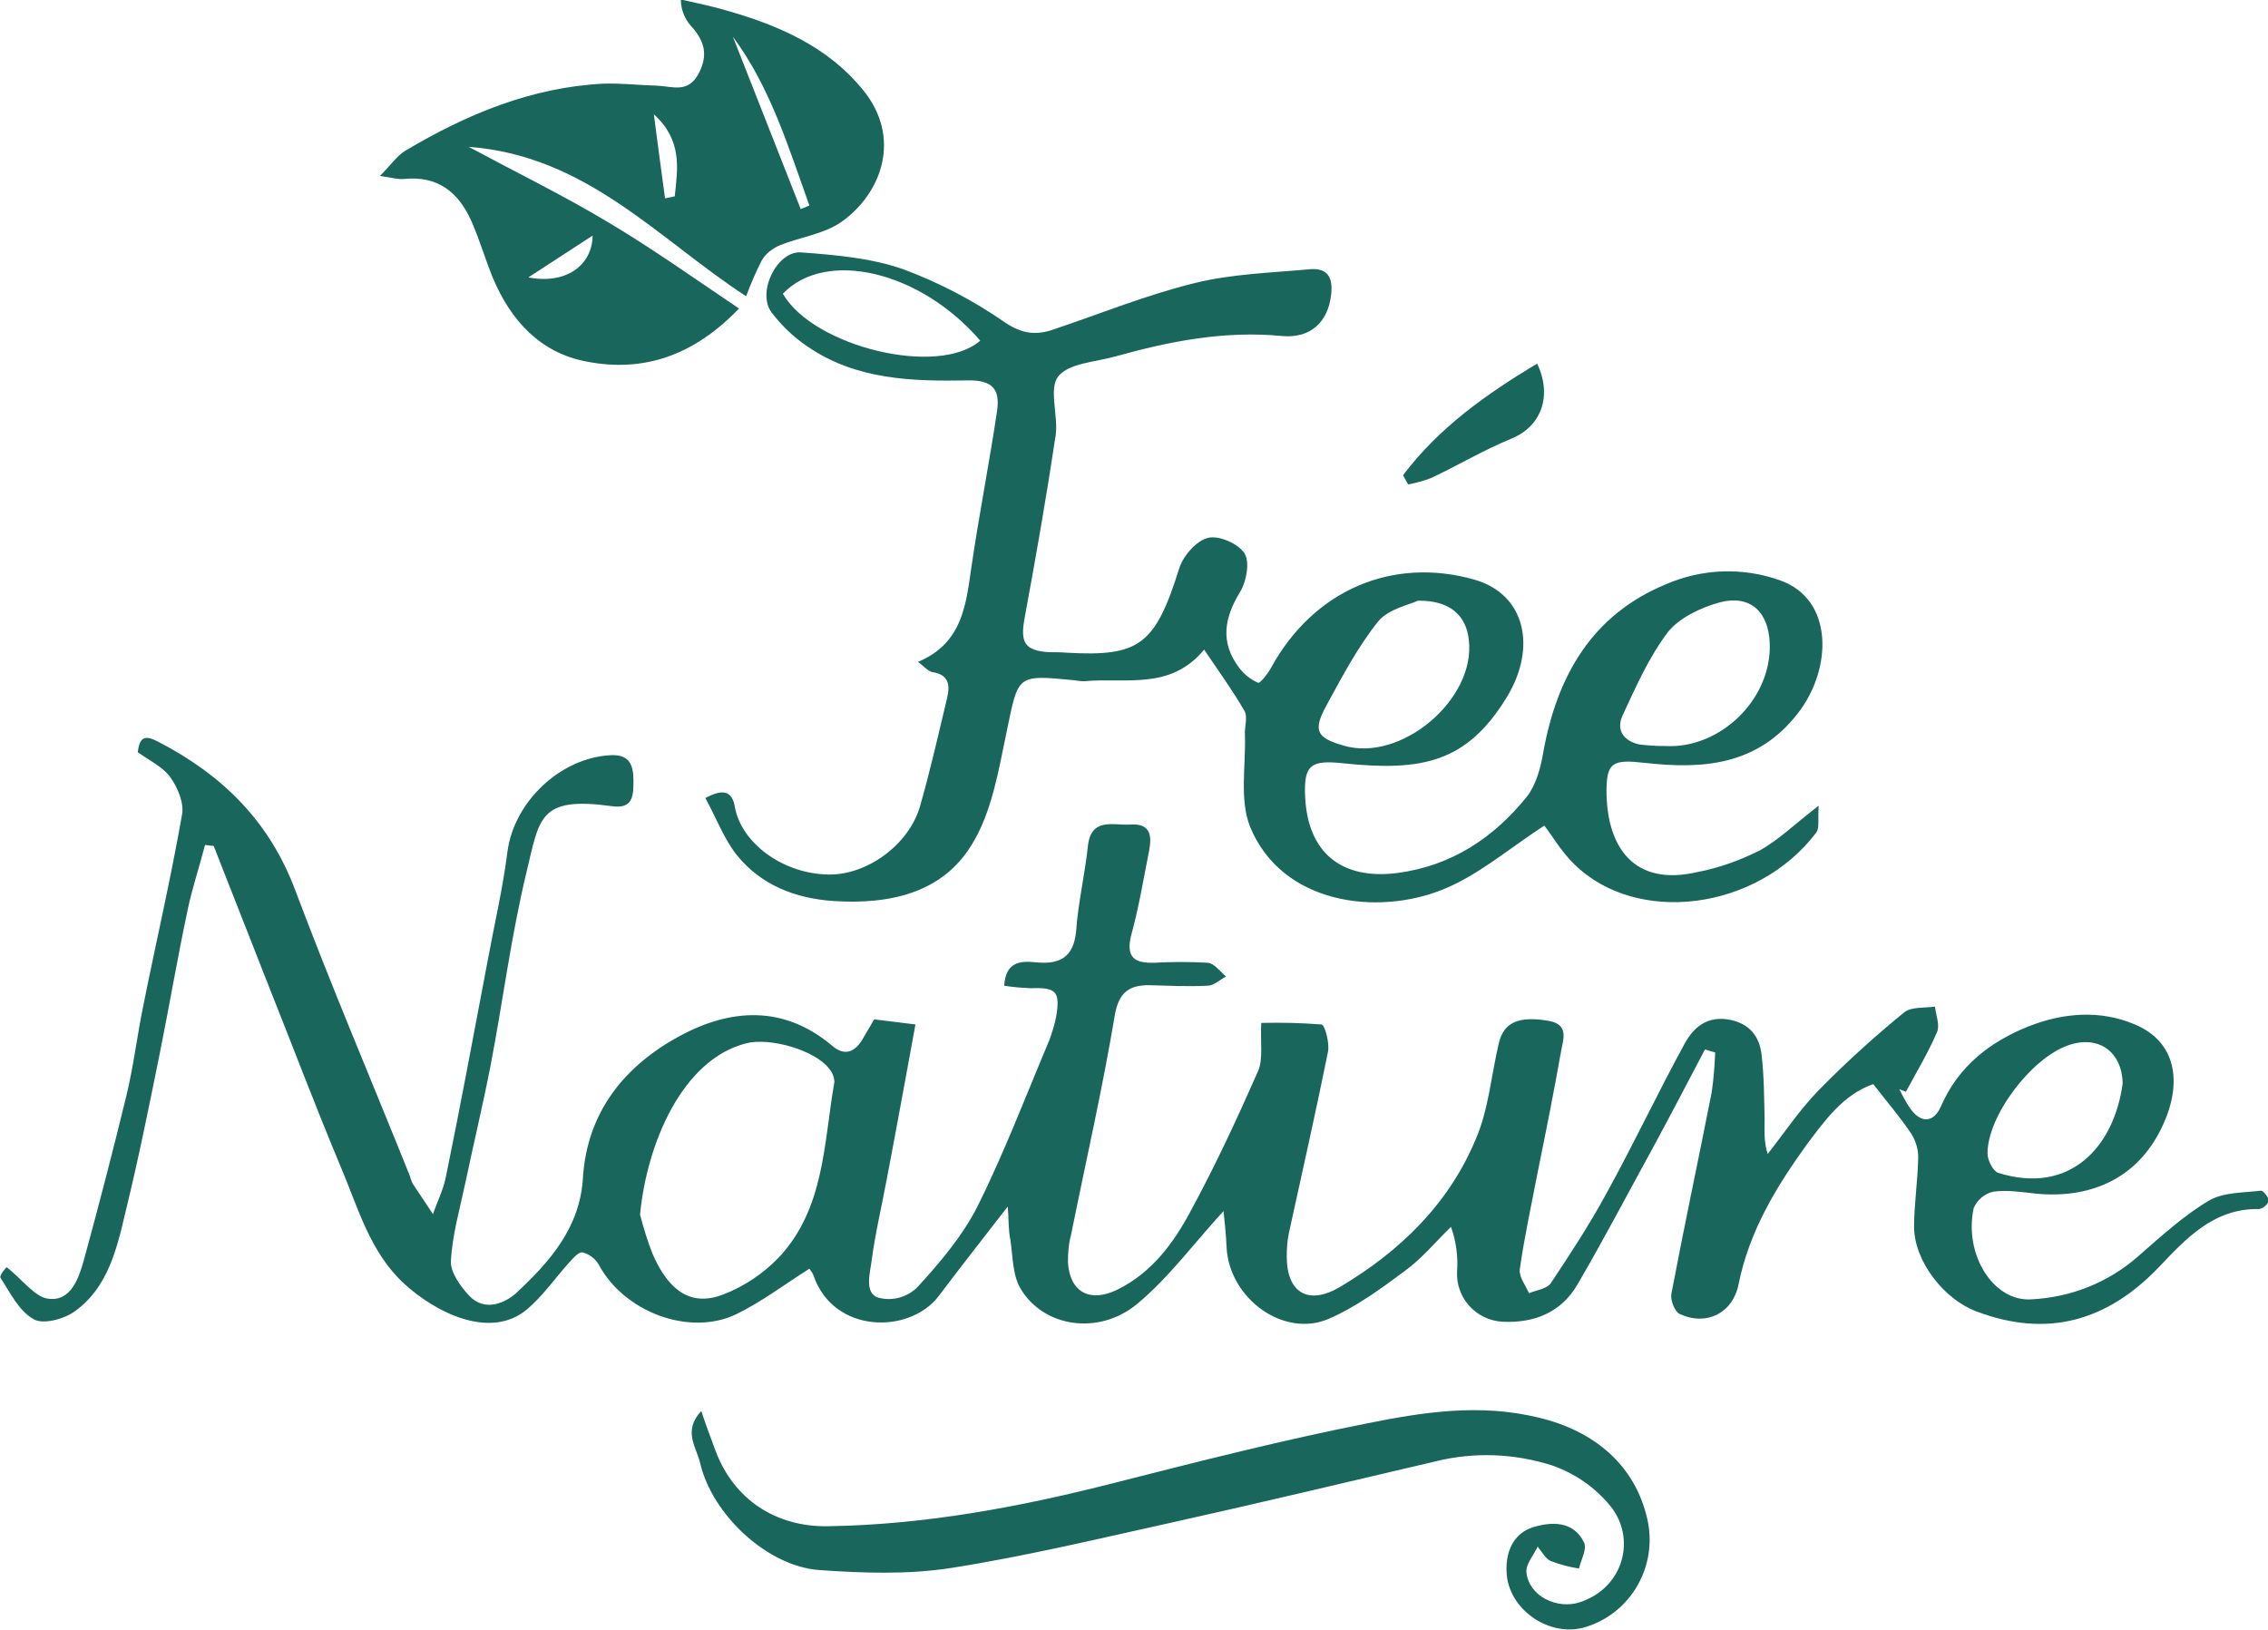 <?xml version="1.0" encoding="UTF-8"?> <!-- Generator: Adobe Illustrator 26.3.1, SVG Export Plug-In . SVG Version: 6.00 Build 0) --> <svg xmlns="http://www.w3.org/2000/svg" xmlns:xlink="http://www.w3.org/1999/xlink" version="1.1" id="Layer_1" x="0px" y="0px" viewBox="0 0 444.7 319.6" style="enable-background:new 0 0 444.7 319.6;" xml:space="preserve"> <style type="text/css"> .st0{fill:#19675C;} </style> <g> <path class="st0" d="M443.3,233.5c-3.4,0.4-7.3,0.3-10.1,1.9c-5.1,3-9.5,7.1-14,11c-5.8,5.1-13.1,8-20.8,8.4 c-7.5,0.6-13.4-8.8-11.4-17.9c0.7-1.6,2.1-2.8,3.8-3.2c2.8-0.4,5.8,0.1,8.6,0.4c11.1,1,20.2-3.4,24.8-13.7 c3.7-8.2,2.5-16.1-5.6-19.5c-6.8-2.9-14.1-2.3-20.9,0.4c-7.5,3-13.7,7.8-17.1,15.6c-1.5,3.5-4.2,3.4-6.3,0.1 c-0.7-1.1-1.3-2.2-1.9-3.4l1.3,0.5c2.1-3.9,4.4-7.7,6.1-11.7c0.6-1.3-0.2-3.3-0.4-5c-2,0.3-4.6,0-6,1.1 c-5.9,4.8-11.5,9.9-16.8,15.3c-3.7,3.8-6.7,8.3-10,12.5c-0.8-2.5-0.6-4.7-0.6-6.8c-0.1-4.2-0.1-8.5-0.6-12.7 c-0.4-3.5-2.3-6-6.1-6.8c-4.5-0.9-7.2,1.4-9,4.7c-5.3,9.7-10,19.7-15.3,29.3c-3.3,6.1-7.1,11.9-10.9,17.6c-0.8,1.2-2.9,1.4-4.3,2 c-0.7-1.6-2-3.2-1.8-4.7c0.9-6.4,2.3-12.7,3.5-19c1.6-7.9,3.2-15.8,4.6-23.8c0.4-2.2,1.6-5.2-2.4-5.9c-5.8-1-8.8,0.2-9.8,4.3 c-1.5,6.3-2,13-4.5,18.8c-5.3,12.8-14.9,22.1-26.7,29.1c-6.1,3.6-10.4,1.2-10.4-6c0-1.5,0.1-3,0.4-4.5c2.6-11.9,5.3-23.8,7.7-35.7 c0.3-1.7-0.6-5.2-1.3-5.3c-3.9-0.3-7.8-0.4-11.8-0.3c-0.2,3.9,0.4,7-0.6,9.4c-4.1,9.3-8.4,18.6-13.3,27.6 c-3.3,6.2-7.6,12-14.3,15.3c-5.3,2.6-9.3,0.6-9.7-5.3c0-1.8,0.1-3.6,0.6-5.4c2.9-14.4,6.2-28.8,8.6-43.2c0.8-4.5,2.9-5.8,6.7-5.8 c3.8,0.1,7.6,0.3,11.5,0.1c1.2,0,2.4-1.2,3.6-1.8c-1.2-1-2.3-2.6-3.6-2.7c-3.5-0.2-7-0.2-10.5,0c-3.8,0.1-5.6-1-4.5-5.4 c1.5-5.4,2.4-11,3.5-16.5c0.6-3,0.3-5.5-3.7-5.2c-3.3,0.2-7.7-1.5-8.3,4.3c-0.6,5.6-1.9,11-2.3,16.6c-0.5,5.3-3.4,6.6-8,6.1 c-3.1-0.3-5.8,0-6.1,4.6c1.7,0.3,3.4,0.4,5.1,0.5c5.1-0.2,5.9,0.6,5.1,5.5c-0.3,1.6-0.8,3.2-1.4,4.8c-4.6,10.9-8.8,22-14.1,32.6 c-2.9,5.7-7.3,10.9-11.7,15.7c-2,2-4.9,2.8-7.6,2.1c-2.9-0.8-1.7-4.9-1.4-7.2c0.7-5.4,2-10.8,3-16.2c1.9-9.9,3.7-19.9,5.6-30.2 l-8.1-1c-0.9,1.5-1.6,2.8-2.4,4.1c-1.5,2.4-3.5,3.1-5.8,1.1c-9.6-8.1-20-7.3-30-1.9c-10.8,5.9-18.1,14.9-18.9,27.8 c-0.6,9.8-6.5,16.4-13,22.5c-2.3,2.1-6.3,3.8-9.3,0.6c-1.7-1.8-3.7-4.6-3.6-6.8c0.3-5.2,1.8-10.4,2.9-15.6 c1.6-7.6,3.4-15.1,4.9-22.8c2.4-12.5,4-25.3,7-37.7c2.6-10.8,2.4-15.1,16.8-13.1c4.2,0.6,4.2-2.2,4.2-5c0-3-0.7-5.2-4.5-5 c-9.8,0.5-18.9,9.1-20.2,18.9c-0.9,7.2-2.6,14.4-3.9,21.5c-2.7,14.2-5.3,28.3-8.2,42.4c-0.5,2.5-1.7,4.8-2.5,7.2c-1.3-2-2.7-4-4-6 c-0.2-0.5-0.4-0.9-0.5-1.4c-7.5-18.7-15.4-37.2-22.5-56.1c-5.1-13.6-14.3-22.6-26.8-29.1c-3-1.6-3.7-0.7-4.1,2 c2.2,1.6,4.8,2.8,6.3,4.8c1.5,2,2.8,5.1,2.4,7.4c-2.2,12.6-5.1,25-7.6,37.5c-1.2,5.8-1.9,11.8-3.3,17.6 c-2.6,10.7-5.4,21.5-8.3,32.1c-1,3.6-2.5,8.3-6.9,7.8c-2.7-0.2-5.2-3.8-8.3-6.2c-0.1,0.1-1.5,1.6-1.2,2.1c1.9,2.9,3.6,6.5,6.5,8.1 c1.8,1.1,5.9,0,8-1.5c6.5-4.6,8.3-12.2,10-19.5c2.5-10.2,4.6-20.6,6.7-31c1.9-9.4,3.5-18.9,5.5-28.3c0.9-4.3,2.3-8.4,3.4-12.7 l1.7,0.2c3.6,9.2,7.2,18.3,10.8,27.5c4.7,11.8,9.2,23.7,14.1,35.4c3.4,8,5.7,16.7,12.4,22.9c6.2,5.7,16.9,11.1,24.1,5.1 c3.1-2.6,5.5-6.1,8.2-9.1c0.8-0.9,1.9-2.2,2.7-2.1c1.3,0.3,2.5,1.2,3.2,2.4c4.9,9.2,17.6,14.1,26.8,9.8c5-2.4,9.6-5.9,14.5-9 c0.3,0.4,0.6,0.8,0.8,1.3c3.9,11.5,18.9,11.6,24.6,4c4.3-5.7,8.7-11.3,13.5-17.5c0.2,2.6,0.1,4.6,0.5,6.5c0.5,3.2,0.4,6.9,2,9.6 c4.5,7.6,15.4,9.3,23,2.9c6.2-5.2,11.1-11.9,16.8-18.1c0.2,2,0.5,4.5,0.6,7.1c0.5,10,11.2,17.9,20.1,14c5.3-2.3,10.2-5.9,14.9-9.4 c3.3-2.4,6-5.7,9-8.6c1,2.8,1.4,5.7,1.2,8.7c-0.3,5.2,3.7,9.6,8.9,9.9c6.2,0.3,11.5-1.8,14.7-7.3c5.2-8.9,10-18.1,15-27.2 c3.4-6.3,6.7-12.6,10-18.9l2,0.6c-0.1,2.6-0.3,5.3-0.7,7.9c-2.6,13.2-5.4,26.3-7.9,39.5c-0.2,1.2,0.7,3.5,1.7,3.9 c5.2,2.4,10.4-0.2,11.5-5.9c2.1-10.4,7.4-19.1,13.4-27.4c3.6-4.8,7.2-9.8,13-11.8c2.7,3.5,5.3,6.5,7.5,9.8c0.9,1.5,1.4,3.2,1.3,4.9 c-0.1,4.5-0.8,8.9-0.8,13.4c0.1,6.8,6,14.2,12.3,16.5c13.8,5.2,25.5,1.9,35.6-8.6c5.4-5.7,10.9-11.7,19.8-11.5 c0.9-0.2,1.6-0.9,1.9-1.7C444.8,234.8,443.7,233.4,443.3,233.5z M405.5,205c5.9-2.1,10.6,1.2,10.7,7.5 c-1.7,12.5-10.4,21.9-24.4,17.5c-1-0.3-2.1-2.5-2.1-3.8C389.7,218.8,398.3,207.5,405.5,205z M152.7,246.6c-3.1,3.2-6.8,5.7-11,7.3 c-6.1,2.3-10.5-0.6-13.7-7.9c-1-2.5-1.8-5.1-2.5-7.8c1.3-13.8,8.2-30.4,20.8-33.6c4.6-1.2,13.5,1.3,16.3,5c0.6,0.7,1,1.7,1,2.6 C161.5,224.2,161.7,237,152.7,246.6z"></path> <path class="st0" d="M151.3,61.3c2,2.6,4.4,4.9,7.1,6.7c9.5,6.5,20.5,6.8,31.3,6.6c5-0.1,6.4,1.8,5.8,6c-1.5,10.1-3.5,20.2-5,30.4 c-1.1,7.5-1.7,15.1-10.5,18.8c1.1,0.8,1.9,1.8,2.8,2c3.3,0.5,3.5,2.6,2.9,5.1c-1.7,7.1-3.3,14.2-5.3,21.2 c-2.2,7.6-10.4,13.5-17.9,13.4c-8.9-0.1-17.1-6.1-18.4-13.2c-0.5-3-2.1-3.8-5.8-1.8c2.1,3.8,3.6,7.9,6.1,11.1 c4.8,6,11.6,8.6,19.1,9.1c10.8,0.7,21.2-1.5,27-11c4-6.4,5.3-14.7,6.9-22.3c2.3-11.1,1.9-11.1,13.2-10c0.7,0.1,1.3,0.2,2,0.2 c8-0.8,16.8,1.9,23.5-6.2c2.9,4.3,5.6,8,7.9,12c0.7,1.2,0,3.1,0.1,4.7c0.2,6-1.1,12.7,1,18c6.2,15.2,24.9,17.6,37.9,12.3 c6.9-2.8,12.9-8,19.8-12.5c1.5,1.9,3.3,5.1,5.9,7.6c12.2,12,35.8,9.1,47.4-6.2c0.7-0.9,0.3-2.6,0.5-5.3c-4.7,3.6-7.8,6.7-11.6,8.8 c-3.8,1.9-7.9,3.4-12.1,4.2c-12.8,3-17.7-5.2-17.9-15.3c-0.1-6.3,1.2-6.8,7.5-6.1c11.4,1.3,22.1,0.5,30-9.7 c6.8-8.7,7.1-22.4-3.5-26.1c-7.3-2.6-15.3-2.3-22.4,0.8c-14.5,6-21.3,18-24,32.9c-0.5,3-1.4,6.4-3.2,8.7 c-6.5,8.1-14.8,13.6-25.4,15c-11,1.4-17.6-4-18.1-15c-0.3-6.3,1.2-7.2,7.6-6.5c15.4,1.6,24.1-0.2,31.9-12.9 c6-9.8,3.7-20.2-6.2-23.1c-16-4.6-31.6,1.9-40,17.3c-0.6,1.1-2.1,3-2.5,2.9c-1.4-0.6-2.7-1.6-3.7-2.9c-3.8-5-3-9.8,0.2-15 c1.2-2,1.9-5.8,0.8-7.5c-1.2-1.9-5.1-3.6-7.2-3c-2.3,0.6-4.8,3.5-5.6,6c-4.7,15-7.8,17.3-22,16.5c-1.2-0.1-2.3-0.1-3.5-0.1 c-4.8-0.3-5.7-1.9-4.8-6.7c2.2-11.9,4.3-23.9,6.1-35.9c0.5-3.9-1.4-9.1,0.5-11.5c2.1-2.6,7.3-2.8,11.2-3.9c10.7-3,21.5-5.1,32.7-4 c5.5,0.5,9-2.7,9.6-8.1c0.4-3.4-0.7-5.3-4.2-5c-7.5,0.7-15.2,0.9-22.5,2.7c-9.4,2.3-18.5,6-27.7,9.1c-3.4,1.2-6.2,0.9-9.6-1.4 c-6.2-4.3-12.9-7.8-19.9-10.4c-6.3-2.2-13.2-2.8-20-3.3C152.4,49.1,148.3,57.3,151.3,61.3z M318.1,140.4c2.6-5.6,5.2-11.5,8.9-16.4 c2.3-2.9,6.6-4.9,10.3-5.9c5.9-1.5,9.5,1.9,9.7,8.1c0.4,10.9-9.7,20.7-20.5,20.1h0c-1.7,0-3.3-0.1-5-0.3 C318.6,145.4,316.8,143.4,318.1,140.4z M260,138.5c3.1-5.7,6.2-11.6,10.2-16.6c2-2.5,6.2-3.3,7.8-4.1c6.3-0.1,9.5,2.9,10,7.7 c1.4,11.6-13.3,24.1-24.6,20.7C258.2,144.7,257.4,143.3,260,138.5z M192.2,66.8c-8.2,7.2-32.7,1.2-38.7-9.2 C161.9,48.8,180.4,53.1,192.2,66.8z"></path> <path class="st0" d="M79.2,35.1c6.6-0.7,10.7,2.6,13.2,8.2c1.6,3.6,2.7,7.4,4.2,11.1c3.5,8.4,9.3,14.8,18.4,16.5 c11.2,2.2,21.1-1.2,29.9-10.4c-8.9-6-17.2-11.9-25.8-17c-8.5-5.1-17.5-9.5-27.2-14.7c23.1,1.7,37.2,18.1,54.4,29.3 c0.9-2.4,1.9-4.8,3.1-7.1c0.8-1.3,2.1-2.3,3.5-2.9c4-1.6,8.7-2.2,12.1-4.6c7.8-5.5,12-16.5,4.1-26c-6.9-8.4-16.4-12.5-26.5-15.4 c-3-0.9-6.1-1.5-9.1-2.2c0,1.9,0.7,3.7,1.9,5.1c2.6,2.8,3.6,5.6,1.6,9.4c-2.1,4-5.2,2.5-8.2,2.4c-3.5-0.1-7-0.5-10.4-0.4 c-14.2,0.7-26.9,6-39,13.2c-1.6,1-2.8,2.8-4.9,4.9C77,34.9,78.2,35.2,79.2,35.1z M116.2,46.2c-0.1,6-5.4,9.6-12.6,8.2L116.2,46.2z M158.7,40.3l-1.7,0.7L143.7,7.2C151.1,17.2,154.6,28.9,158.7,40.3z M132.3,38.5l-1.9,0.4c-0.7-5.2-1.4-10.3-2.2-16.5 C133.8,27.5,132.9,33,132.3,38.5z"></path> <path class="st0" d="M301.7,278c-11.5-2.8-22.5-1.1-33.5,1.1c-16.7,3.3-33.2,7.5-49.7,11.7c-18.4,4.7-37,8.2-56.1,8.5 c-10.2,0.2-18.5-5.2-22.1-14.8c-0.9-2.4-1.8-4.8-2.8-7.8c-3.7,4-0.9,7.1-0.2,10.3c2.4,10.1,13.2,20.2,23.4,20.9 c8.5,0.6,17.3,0.9,25.7-0.4c14.7-2.3,29.2-5.8,43.7-9c17.1-3.8,34.2-7.9,51.3-11.9c7.6-1.9,15.5-1.6,23,0.8c4.5,1.6,8.4,4.3,11.4,8 c5,6.2,2.7,15.9-6,18.8c-4.5,1.5-10-1.2-10.5-5.8c-0.2-1.6,1.4-3.4,2.2-5.1c0.8,1,1.5,2.3,2.5,2.8c1.8,0.7,3.7,1.2,5.6,1.5 c0.4-1.7,1.6-3.8,1-5.1c-2.1-4.3-6.4-4.1-10-3c-3.9,1.2-5.4,4.9-5.2,8.8c0.3,7.3,8.4,12.9,15.4,10.8c9-2.7,14.3-12,12.2-21.2 C320.6,287.3,312.6,280.6,301.7,278z"></path> <path class="st0" d="M280.7,93.7c5.3-2.5,10.3-5.5,15.7-7.7c5.6-2.3,8.1-8.1,5-14.7c-10,6-19.3,12.6-26.3,21.9 c0.3,0.6,0.7,1.2,1,1.8C277.7,94.7,279.2,94.3,280.7,93.7z"></path> </g> </svg> 